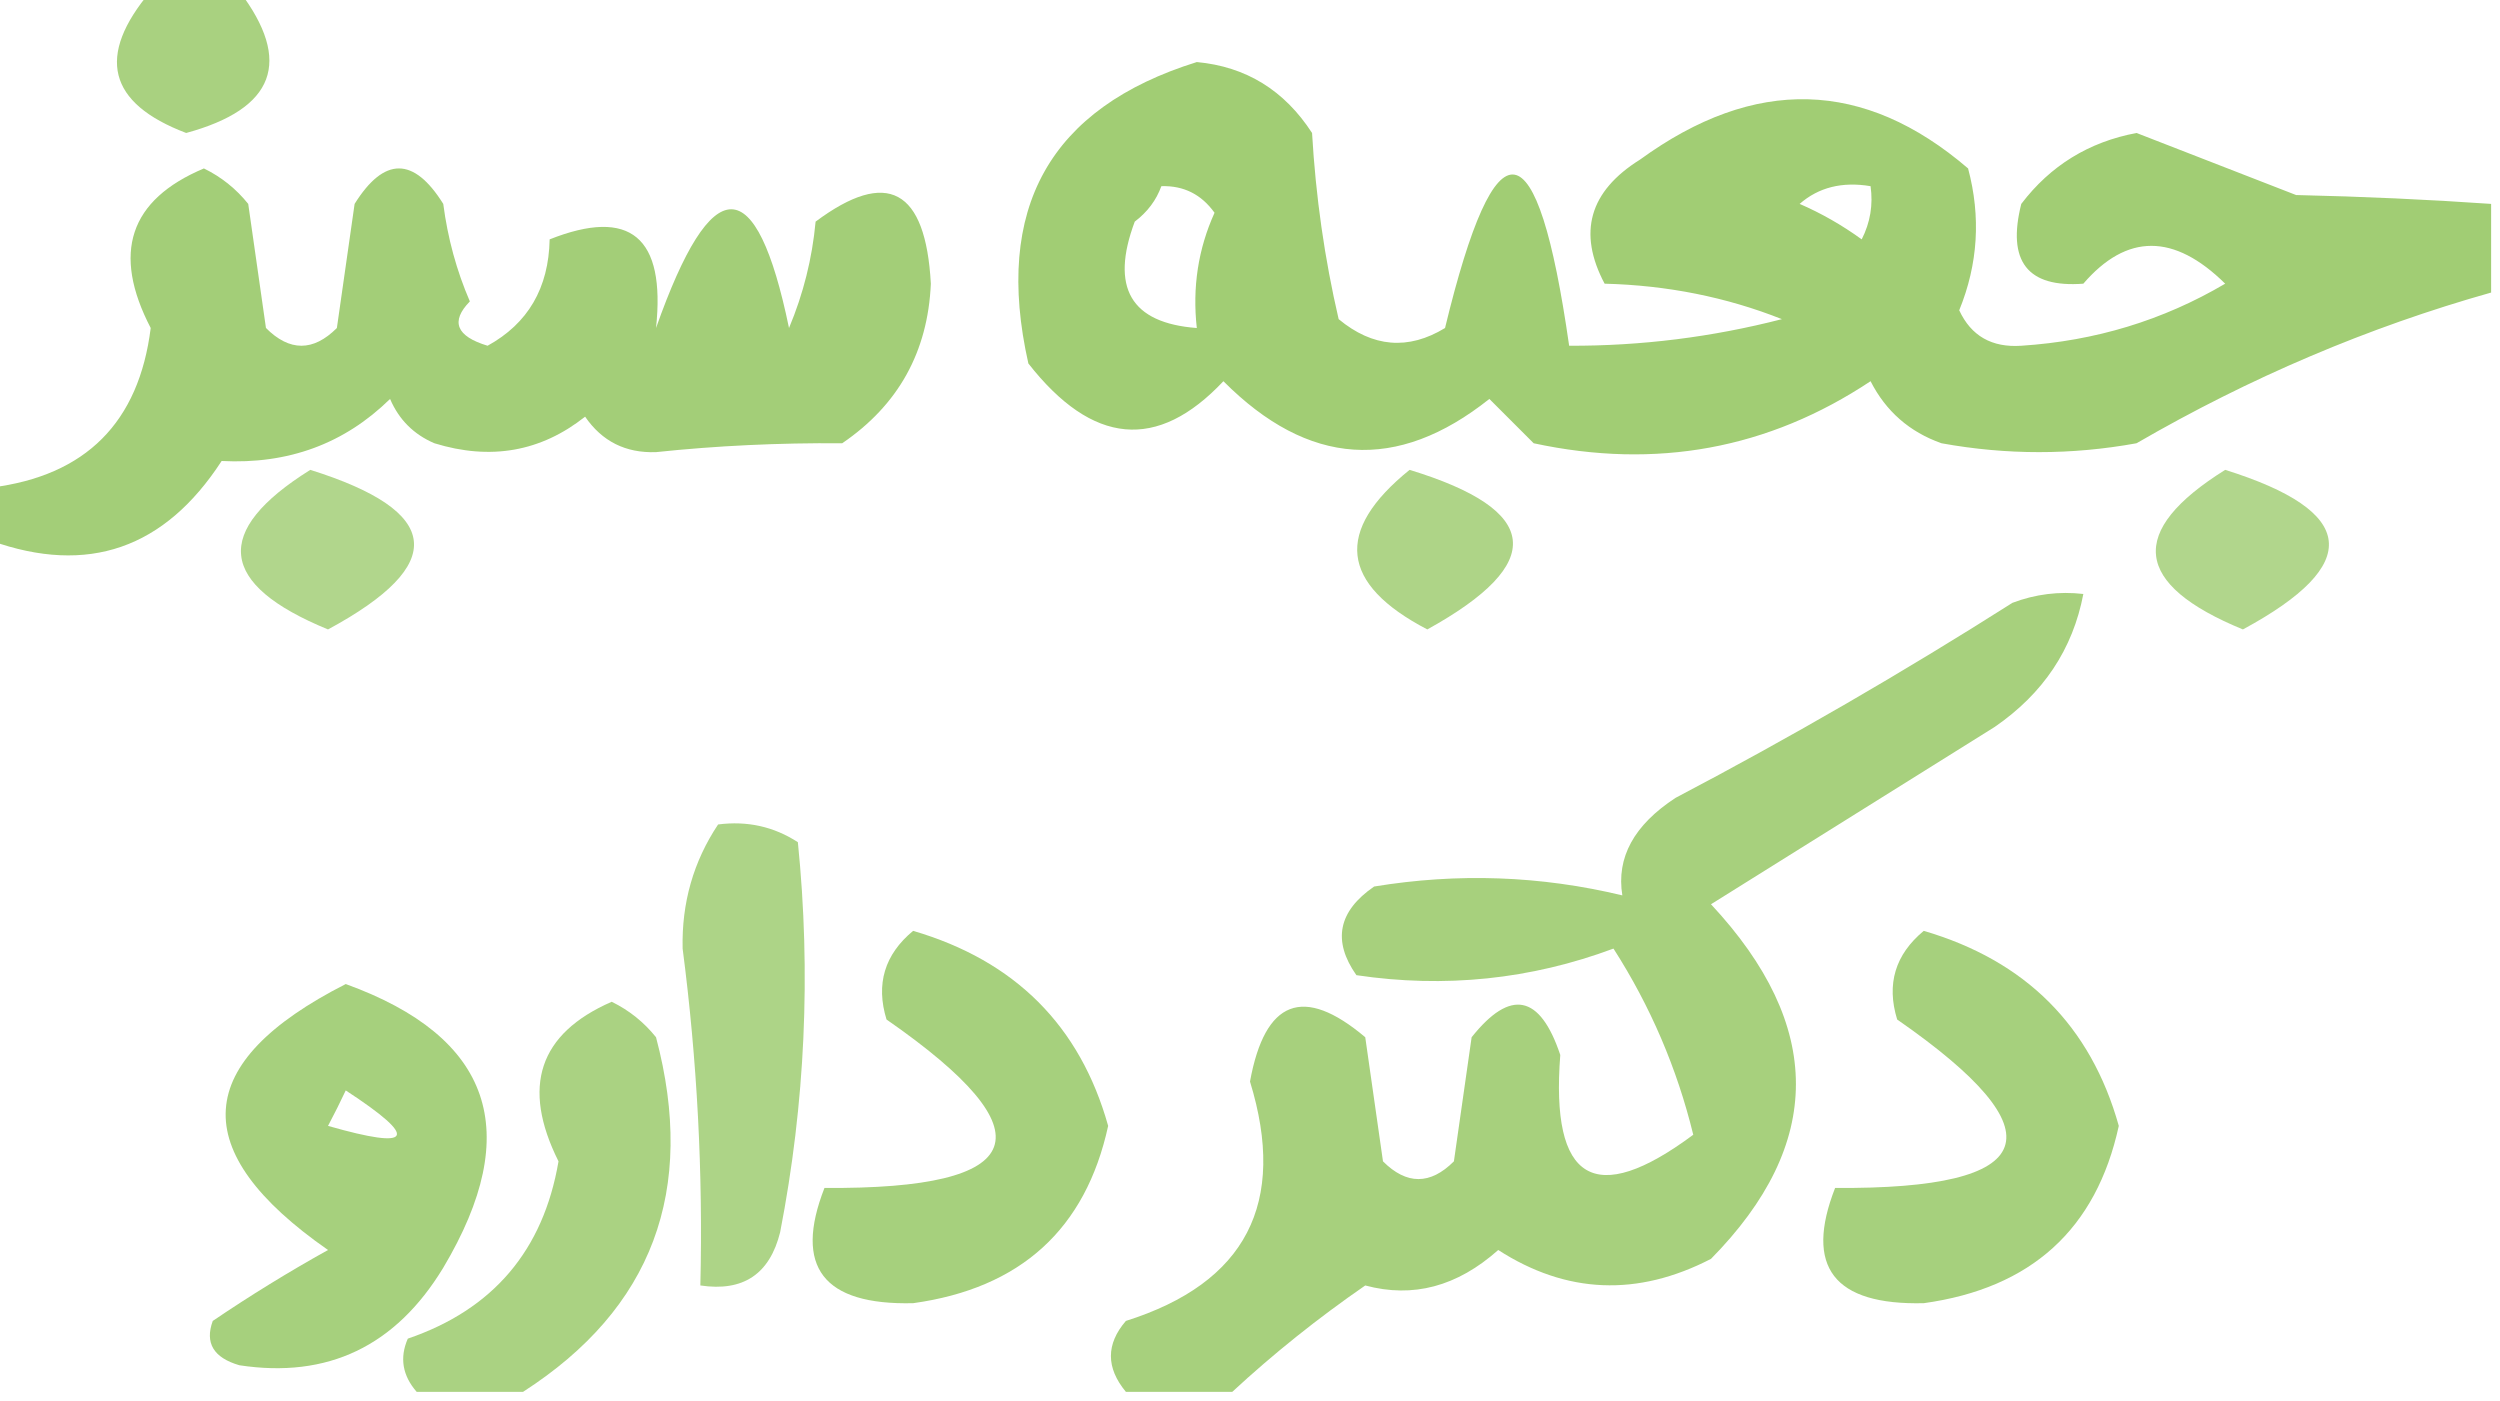 <?xml version="1.0" encoding="UTF-8"?>
<!DOCTYPE svg PUBLIC "-//W3C//DTD SVG 1.1//EN" "http://www.w3.org/Graphics/SVG/1.1/DTD/svg11.dtd">
<svg xmlns="http://www.w3.org/2000/svg" version="1.1" width="141px" height="79px" style="shape-rendering:geometricPrecision; text-rendering:geometricPrecision; image-rendering:optimizeQuality; fill-rule:evenodd; clip-rule:evenodd" xmlns:xlink="http://www.w3.org/1999/xlink">
<g><path style="opacity:0.709" fill="#86bf4d" d="M 8.5,-0.5 C 10.167,-0.5 11.833,-0.5 13.5,-0.5C 16.509,3.467 15.508,6.134 10.5,7.5C 6.08,5.82 5.413,3.154 8.5,-0.5 Z"/></g>
<g><path style="opacity:0.775" fill="#86bf4d" d="M 140.5,11.5 C 140.5,13.167 140.5,14.833 140.5,16.5C 133.584,18.45 126.917,21.283 120.5,25C 116.833,25.667 113.167,25.667 109.5,25C 107.697,24.363 106.364,23.197 105.5,21.5C 99.744,25.323 93.411,26.49 86.5,25C 85.667,24.167 84.833,23.333 84,22.5C 78.791,26.644 73.791,26.311 69,21.5C 65.283,25.448 61.617,25.115 58,20.5C 56.032,11.756 59.198,6.089 67.5,3.5C 70.271,3.756 72.438,5.09 74,7.5C 74.207,11.089 74.707,14.589 75.5,18C 77.425,19.595 79.425,19.762 81.5,18.5C 84.372,6.631 86.705,6.965 88.5,19.5C 92.56,19.515 96.56,19.015 100.5,18C 97.362,16.756 94.028,16.089 90.5,16C 88.972,13.119 89.638,10.786 92.5,9C 98.969,4.3 105.136,4.466 111,9.5C 111.728,12.23 111.562,14.897 110.5,17.5C 111.171,18.946 112.338,19.613 114,19.5C 118.168,19.23 122.002,18.063 125.5,16C 122.617,13.155 119.951,13.155 117.5,16C 114.35,16.238 113.184,14.738 114,11.5C 115.645,9.338 117.812,8.005 120.5,7.5C 123.5,8.667 126.5,9.833 129.5,11C 133.272,11.085 136.939,11.252 140.5,11.5 Z M 65.5,10.5 C 66.756,10.461 67.756,10.961 68.5,12C 67.577,14.041 67.244,16.207 67.5,18.5C 63.775,18.22 62.608,16.22 64,12.5C 64.717,11.956 65.217,11.289 65.5,10.5 Z M 101.5,11.5 C 102.568,10.566 103.901,10.232 105.5,10.5C 105.649,11.552 105.483,12.552 105,13.5C 103.887,12.695 102.721,12.028 101.5,11.5 Z"/></g>
<g><path style="opacity:0.754" fill="#86bf4d" d="M -0.5,30.5 C -0.5,29.5 -0.5,28.5 -0.5,27.5C 4.833,26.834 7.833,23.834 8.5,18.5C 6.299,14.267 7.299,11.267 11.5,9.5C 12.478,9.977 13.311,10.643 14,11.5C 14.333,13.833 14.667,16.167 15,18.5C 16.333,19.833 17.667,19.833 19,18.5C 19.333,16.167 19.667,13.833 20,11.5C 21.667,8.833 23.333,8.833 25,11.5C 25.251,13.433 25.751,15.266 26.5,17C 25.396,18.131 25.73,18.965 27.5,19.5C 29.78,18.245 30.947,16.245 31,13.5C 35.547,11.697 37.547,13.363 37,18.5C 40.153,9.571 42.653,9.571 44.5,18.5C 45.308,16.577 45.808,14.577 46,12.5C 50.04,9.487 52.207,10.654 52.5,16C 52.332,19.844 50.665,22.844 47.5,25C 43.922,24.972 40.422,25.139 37,25.5C 35.289,25.561 33.956,24.894 33,23.5C 30.503,25.478 27.669,25.978 24.5,25C 23.333,24.5 22.5,23.667 22,22.5C 19.426,25.027 16.26,26.194 12.5,26C 9.287,30.948 4.953,32.448 -0.5,30.5 Z"/></g>
<g><path style="opacity:0.648" fill="#86bf4d" d="M 17.5,26.5 C 24.952,28.835 25.286,31.835 18.5,35.5C 12.304,32.957 11.97,29.957 17.5,26.5 Z"/></g>
<g><path style="opacity:0.67" fill="#86bf4d" d="M 79.5,26.5 C 86.925,28.765 87.258,31.765 80.5,35.5C 75.584,32.937 75.251,29.937 79.5,26.5 Z"/></g>
<g><path style="opacity:0.647" fill="#86bf4d" d="M 125.5,26.5 C 132.952,28.835 133.286,31.835 126.5,35.5C 120.304,32.957 119.97,29.957 125.5,26.5 Z"/></g>
<g><path style="opacity:0.724" fill="#86bf4d" d="M 69.5,78.5 C 67.5,78.5 65.5,78.5 63.5,78.5C 62.374,77.142 62.374,75.808 63.5,74.5C 70.275,72.36 72.608,67.86 70.5,61C 71.342,56.388 73.509,55.554 77,58.5C 77.333,60.833 77.667,63.167 78,65.5C 79.333,66.833 80.667,66.833 82,65.5C 82.333,63.167 82.667,60.833 83,58.5C 85.19,55.751 86.857,56.085 88,59.5C 87.444,66.631 89.944,68.131 95.5,64C 94.583,60.248 93.083,56.748 91,53.5C 86.322,55.242 81.488,55.742 76.5,55C 75.14,53.062 75.473,51.396 77.5,50C 82.222,49.223 86.889,49.39 91.5,50.5C 91.154,48.366 92.154,46.533 94.5,45C 100.997,41.586 107.33,37.919 113.5,34C 114.793,33.51 116.127,33.343 117.5,33.5C 116.909,36.614 115.242,39.114 112.5,41C 107.167,44.333 101.833,47.667 96.5,51C 102.886,57.851 102.886,64.517 96.5,71C 92.35,73.144 88.35,72.978 84.5,70.5C 82.189,72.559 79.689,73.226 77,72.5C 74.323,74.35 71.823,76.35 69.5,78.5 Z"/></g>
<g><path style="opacity:0.674" fill="#86bf4d" d="M 40.5,46.5 C 42.144,46.286 43.644,46.62 45,47.5C 45.747,54.882 45.414,62.215 44,69.5C 43.411,71.863 41.911,72.863 39.5,72.5C 39.654,66.141 39.321,59.808 38.5,53.5C 38.442,50.922 39.109,48.589 40.5,46.5 Z"/></g>
<g><path style="opacity:0.728" fill="#86bf4d" d="M 51.5,52.5 C 57.251,54.186 60.917,57.853 62.5,63.5C 61.23,69.326 57.563,72.659 51.5,73.5C 46.427,73.619 44.76,71.453 46.5,67C 58.08,67.087 59.247,63.92 50,57.5C 49.387,55.505 49.887,53.838 51.5,52.5 Z"/></g>
<g><path style="opacity:0.728" fill="#86bf4d" d="M 108.5,52.5 C 114.251,54.186 117.917,57.853 119.5,63.5C 118.23,69.326 114.563,72.659 108.5,73.5C 103.427,73.619 101.76,71.453 103.5,67C 115.08,67.087 116.247,63.92 107,57.5C 106.387,55.505 106.887,53.838 108.5,52.5 Z"/></g>
<g><path style="opacity:0.727" fill="#86bf4d" d="M 19.5,55.5 C 27.741,58.485 29.575,63.818 25,71.5C 22.315,75.927 18.482,77.76 13.5,77C 12.044,76.577 11.544,75.744 12,74.5C 14.101,73.076 16.267,71.742 18.5,70.5C 10.482,64.916 10.815,59.916 19.5,55.5 Z M 19.5,61.5 C 23.66,64.216 23.327,64.883 18.5,63.5C 18.863,62.816 19.196,62.15 19.5,61.5 Z"/></g>
<g><path style="opacity:0.7" fill="#86bf4d" d="M 29.5,78.5 C 27.5,78.5 25.5,78.5 23.5,78.5C 22.697,77.577 22.53,76.577 23,75.5C 27.809,73.856 30.643,70.523 31.5,65.5C 29.394,61.292 30.394,58.292 34.5,56.5C 35.478,56.977 36.311,57.643 37,58.5C 39.291,67.144 36.791,73.811 29.5,78.5 Z"/></g>
</svg>

